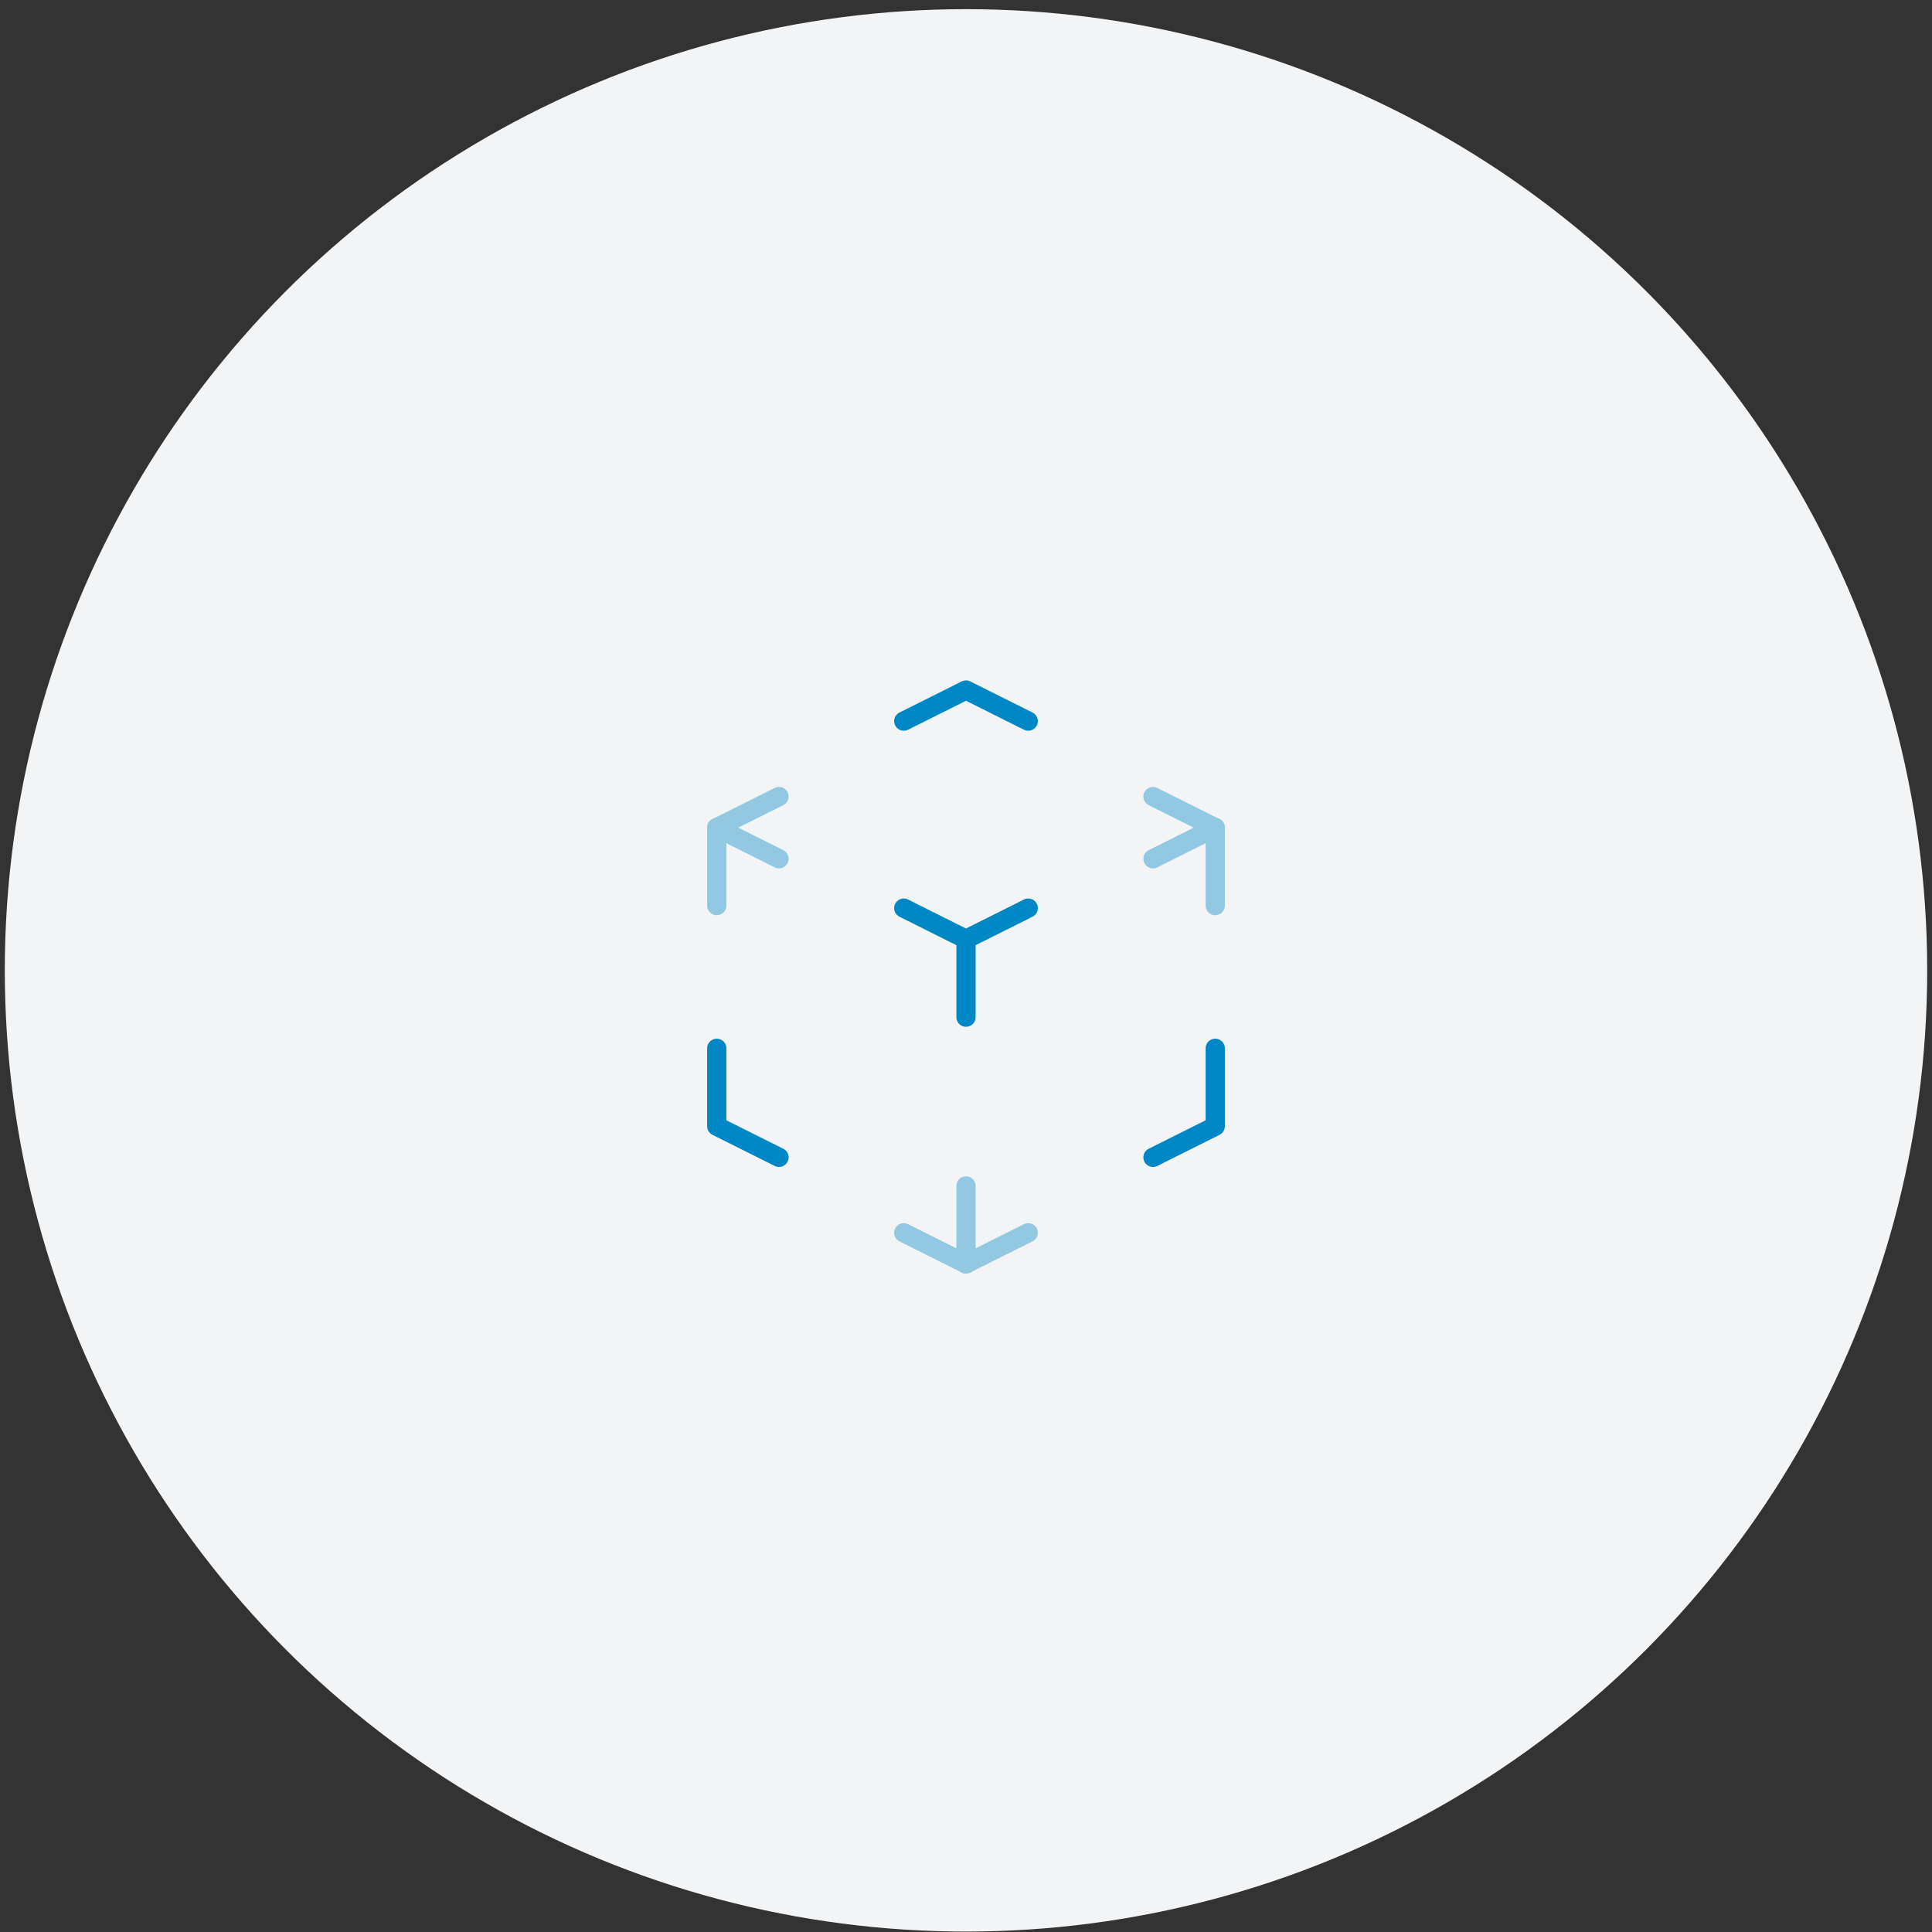 <?xml version="1.0" encoding="UTF-8"?> <svg xmlns="http://www.w3.org/2000/svg" width="201" height="201" viewBox="0 0 201 201" fill="none"><rect x="0" y="0" width="201" height="201" fill="#333333" stroke="none"/><circle cx="100.5" cy="100.954" r="100" fill="#F3F4F5"></circle><path d="M106.974 94.478L100.499 97.716M100.499 97.716L94.025 94.478M100.499 97.716V105.824M106.974 75.024L100.499 71.787L94.025 75.024M81.045 120.407L74.57 117.17V109.062M119.954 120.407L126.429 117.17V109.062" stroke="#0087C6" stroke-width="2" stroke-linecap="round" stroke-linejoin="round"></path><g opacity="0.4"><path d="M126.428 86.107L119.953 89.344" stroke="#0087C6" stroke-width="2" stroke-linecap="round" stroke-linejoin="round"></path><path d="M126.428 86.107L119.953 82.87" stroke="#0087C6" stroke-width="2" stroke-linecap="round" stroke-linejoin="round"></path><path d="M126.43 86.107V94.215" stroke="#0087C6" stroke-width="2" stroke-linecap="round" stroke-linejoin="round"></path><path d="M74.57 86.107L81.045 82.87" stroke="#0087C6" stroke-width="2" stroke-linecap="round" stroke-linejoin="round"></path><path d="M74.57 86.107L81.045 89.344" stroke="#0087C6" stroke-width="2" stroke-linecap="round" stroke-linejoin="round"></path><path d="M74.57 86.107V94.215" stroke="#0087C6" stroke-width="2" stroke-linecap="round" stroke-linejoin="round"></path><path d="M100.498 131.49L94.023 128.253" stroke="#0087C6" stroke-width="2" stroke-linecap="round" stroke-linejoin="round"></path><path d="M100.5 131.49L106.975 128.253" stroke="#0087C6" stroke-width="2" stroke-linecap="round" stroke-linejoin="round"></path><path d="M100.5 131.491V123.382" stroke="#0087C6" stroke-width="2" stroke-linecap="round" stroke-linejoin="round"></path></g></svg> 